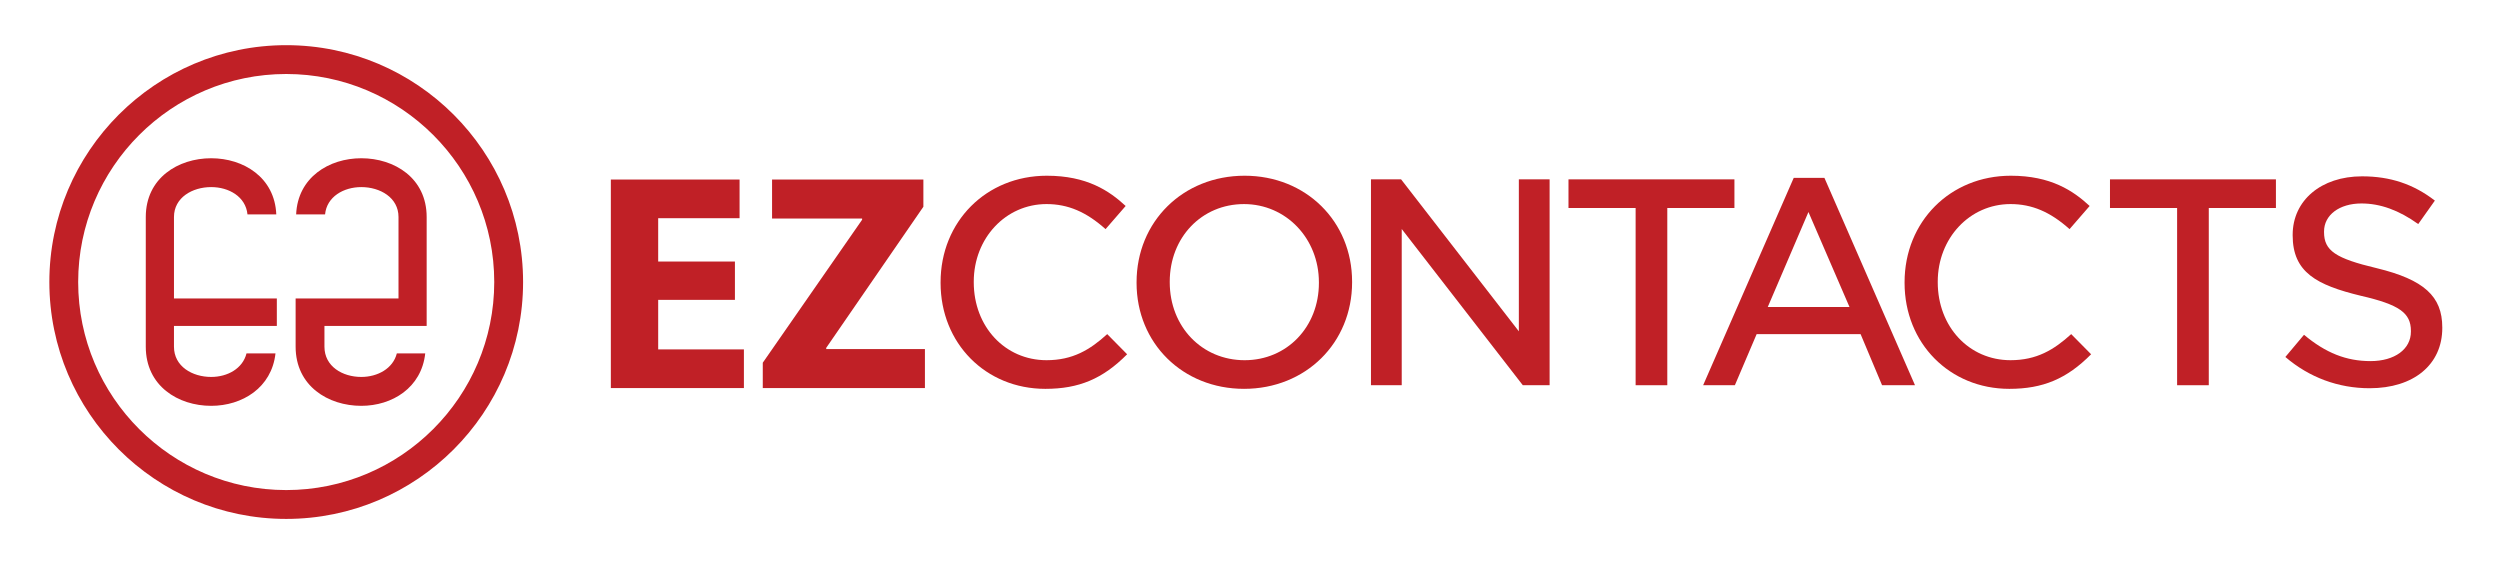 <?xml version="1.0" encoding="utf-8"?>
<!-- Generator: Adobe Illustrator 16.0.0, SVG Export Plug-In . SVG Version: 6.00 Build 0)  -->
<!DOCTYPE svg PUBLIC "-//W3C//DTD SVG 1.1//EN" "http://www.w3.org/Graphics/SVG/1.1/DTD/svg11.dtd">
<svg version="1.1" id="Layer_1" xmlns="http://www.w3.org/2000/svg" xmlns:xlink="http://www.w3.org/1999/xlink" x="0px" y="0px"
	 width="398.667px" height="91.333px" viewBox="0 0 398.667 91.333" enable-background="new 0 0 398.667 91.333"
	 xml:space="preserve">
<g>
	<g>
		<path fill="#C02026" d="M39.56,47.591H27.743V34.605c0-3.107,2.936-4.77,5.933-4.77c2.84,0,5.509,1.541,5.788,4.351h4.594
			c-0.244-5.904-5.24-8.951-10.382-8.951c-5.264,0-10.429,3.149-10.429,9.37v20.682c0,6.27,5.166,9.43,10.429,9.43
			c4.936,0,9.646-2.871,10.255-8.359H39.31c-0.608,2.419-3.026,3.752-5.634,3.752c-2.997,0-5.933-1.667-5.933-4.822v-3.316h3.437
			h8.381h4.586v-4.38h-3.333H39.56z"/>
		<path fill="#C02026" d="M58.857,51.971h4.691h4.49V34.605c0-6.22-5.15-9.37-10.425-9.37c-5.139,0-10.138,3.047-10.387,8.951h4.612
			c0.268-2.811,2.954-4.351,5.775-4.351c2.989,0,5.935,1.662,5.935,4.77v12.986h-11.81h-1.265h-3.331v7.696
			c0,6.27,5.194,9.43,10.47,9.43c4.916,0,9.599-2.871,10.198-8.359H63.28c-0.608,2.419-3.071,3.752-5.667,3.752
			c-2.984,0-5.875-1.667-5.875-4.822v-3.316H58.857z"/>
	</g>
	<path fill="#C02026" d="M45.642,82.75C24.815,82.75,7.87,65.805,7.87,44.976c0-20.828,16.945-37.773,37.772-37.773
		c20.828,0,37.773,16.945,37.773,37.773C83.415,65.805,66.47,82.75,45.642,82.75z M45.642,11.8
		c-18.293,0-33.176,14.882-33.176,33.176c0,18.295,14.883,33.174,33.176,33.174s33.174-14.879,33.174-33.174
		C78.816,26.682,63.935,11.8,45.642,11.8z"/>
</g>
<path fill="#C02026" d="M117.197,47.823h-12.238v7.896h13.669v6.168H97.409v-33.26h20.528v6.168h-12.979v6.909h12.238V47.823z"/>
<path fill="#C02026" d="M121.638,57.841l15.84-22.799v-0.197h-14.36v-6.218h24.13v4.342l-15.495,22.502v0.197h15.742v6.218h-25.858
	V57.841z"/>
<path fill="#C02026" d="M149.991,45.112c0,9.633,7.181,16.896,16.704,16.896c5.362,0,9.172-1.604,13.043-5.514l-3.173-3.214
	c-2.757,2.509-5.508,4.159-9.679,4.159c-6.615,0-11.604-5.344-11.604-12.425v-0.097c0-6.939,5.096-12.375,11.604-12.375
	c3.408,0,6.328,1.236,9.413,3.996l3.206-3.692c-2.625-2.435-6.205-4.824-12.57-4.824c-9.66,0-16.944,7.305-16.944,16.992V45.112z"/>
<path fill="#C02026" d="M215.614,44.918c0-9.632-7.367-16.896-17.138-16.896c-9.824,0-17.232,7.305-17.232,16.992v0.097
	c0,9.633,7.366,16.896,17.136,16.896c9.826,0,17.234-7.305,17.234-16.993V44.918z M210.322,45.112
	c0,7.027-5.093,12.328-11.846,12.328c-6.808,0-11.941-5.344-11.941-12.425v-0.097c0-7.055,5.09-12.375,11.844-12.375
	c6.696,0,11.942,5.478,11.942,12.472V45.112z"/>
<polygon fill="#C02026" points="247.112,61.43 247.112,28.602 242.206,28.602 242.206,52.835 223.429,28.602 218.624,28.602 
	218.624,61.43 223.529,61.43 223.529,36.521 242.837,61.43 "/>
<polygon fill="#C02026" points="276.584,28.602 250.122,28.602 250.122,33.17 260.828,33.17 260.828,61.43 265.878,61.43 
	265.878,33.17 276.584,33.17 "/>
<path fill="#C02026" d="M296.702,53.28l3.425,8.15h5.252l-14.446-33.07h-4.891l-14.448,33.07h5.061l3.473-8.15H296.702z
	 M288.387,33.81l6.545,15.144h-13.032L288.387,33.81z"/>
<path fill="#C02026" d="M303.716,45.112c0,9.633,7.181,16.896,16.704,16.896c5.359,0,9.17-1.604,13.043-5.514l-3.175-3.214
	c-2.757,2.509-5.507,4.159-9.678,4.159c-6.615,0-11.604-5.344-11.604-12.425v-0.097c0-6.939,5.097-12.375,11.604-12.375
	c3.407,0,6.328,1.236,9.414,3.996l3.205-3.692c-2.624-2.435-6.203-4.824-12.568-4.824c-9.66,0-16.945,7.305-16.945,16.992V45.112z"
	/>
<polygon fill="#C02026" points="362.934,28.602 336.471,28.602 336.471,33.17 347.177,33.17 347.177,61.43 352.227,61.43 
	352.227,33.17 362.934,33.17 "/>
<path fill="#C02026" d="M389.462,52.201c0-4.961-2.93-7.606-10.447-9.434c-6.601-1.565-8.408-2.802-8.408-5.757v-0.096
	c0-2.63,2.451-4.468,5.963-4.468c3.012,0,5.979,1.075,9.056,3.284l2.654-3.74c-3.424-2.639-7.126-3.871-11.615-3.871
	c-6.512,0-11.061,3.835-11.061,9.325v0.096c0,5.884,3.823,7.922,10.881,9.629c6.11,1.409,7.976,2.72,7.976,5.61v0.097
	c0,2.814-2.59,4.708-6.444,4.708c-3.851,0-7.139-1.298-10.605-4.197l-2.973,3.539c3.809,3.264,8.443,4.984,13.434,4.984
	c7.04,0,11.591-3.772,11.591-9.613V52.201z"/>
</svg>
